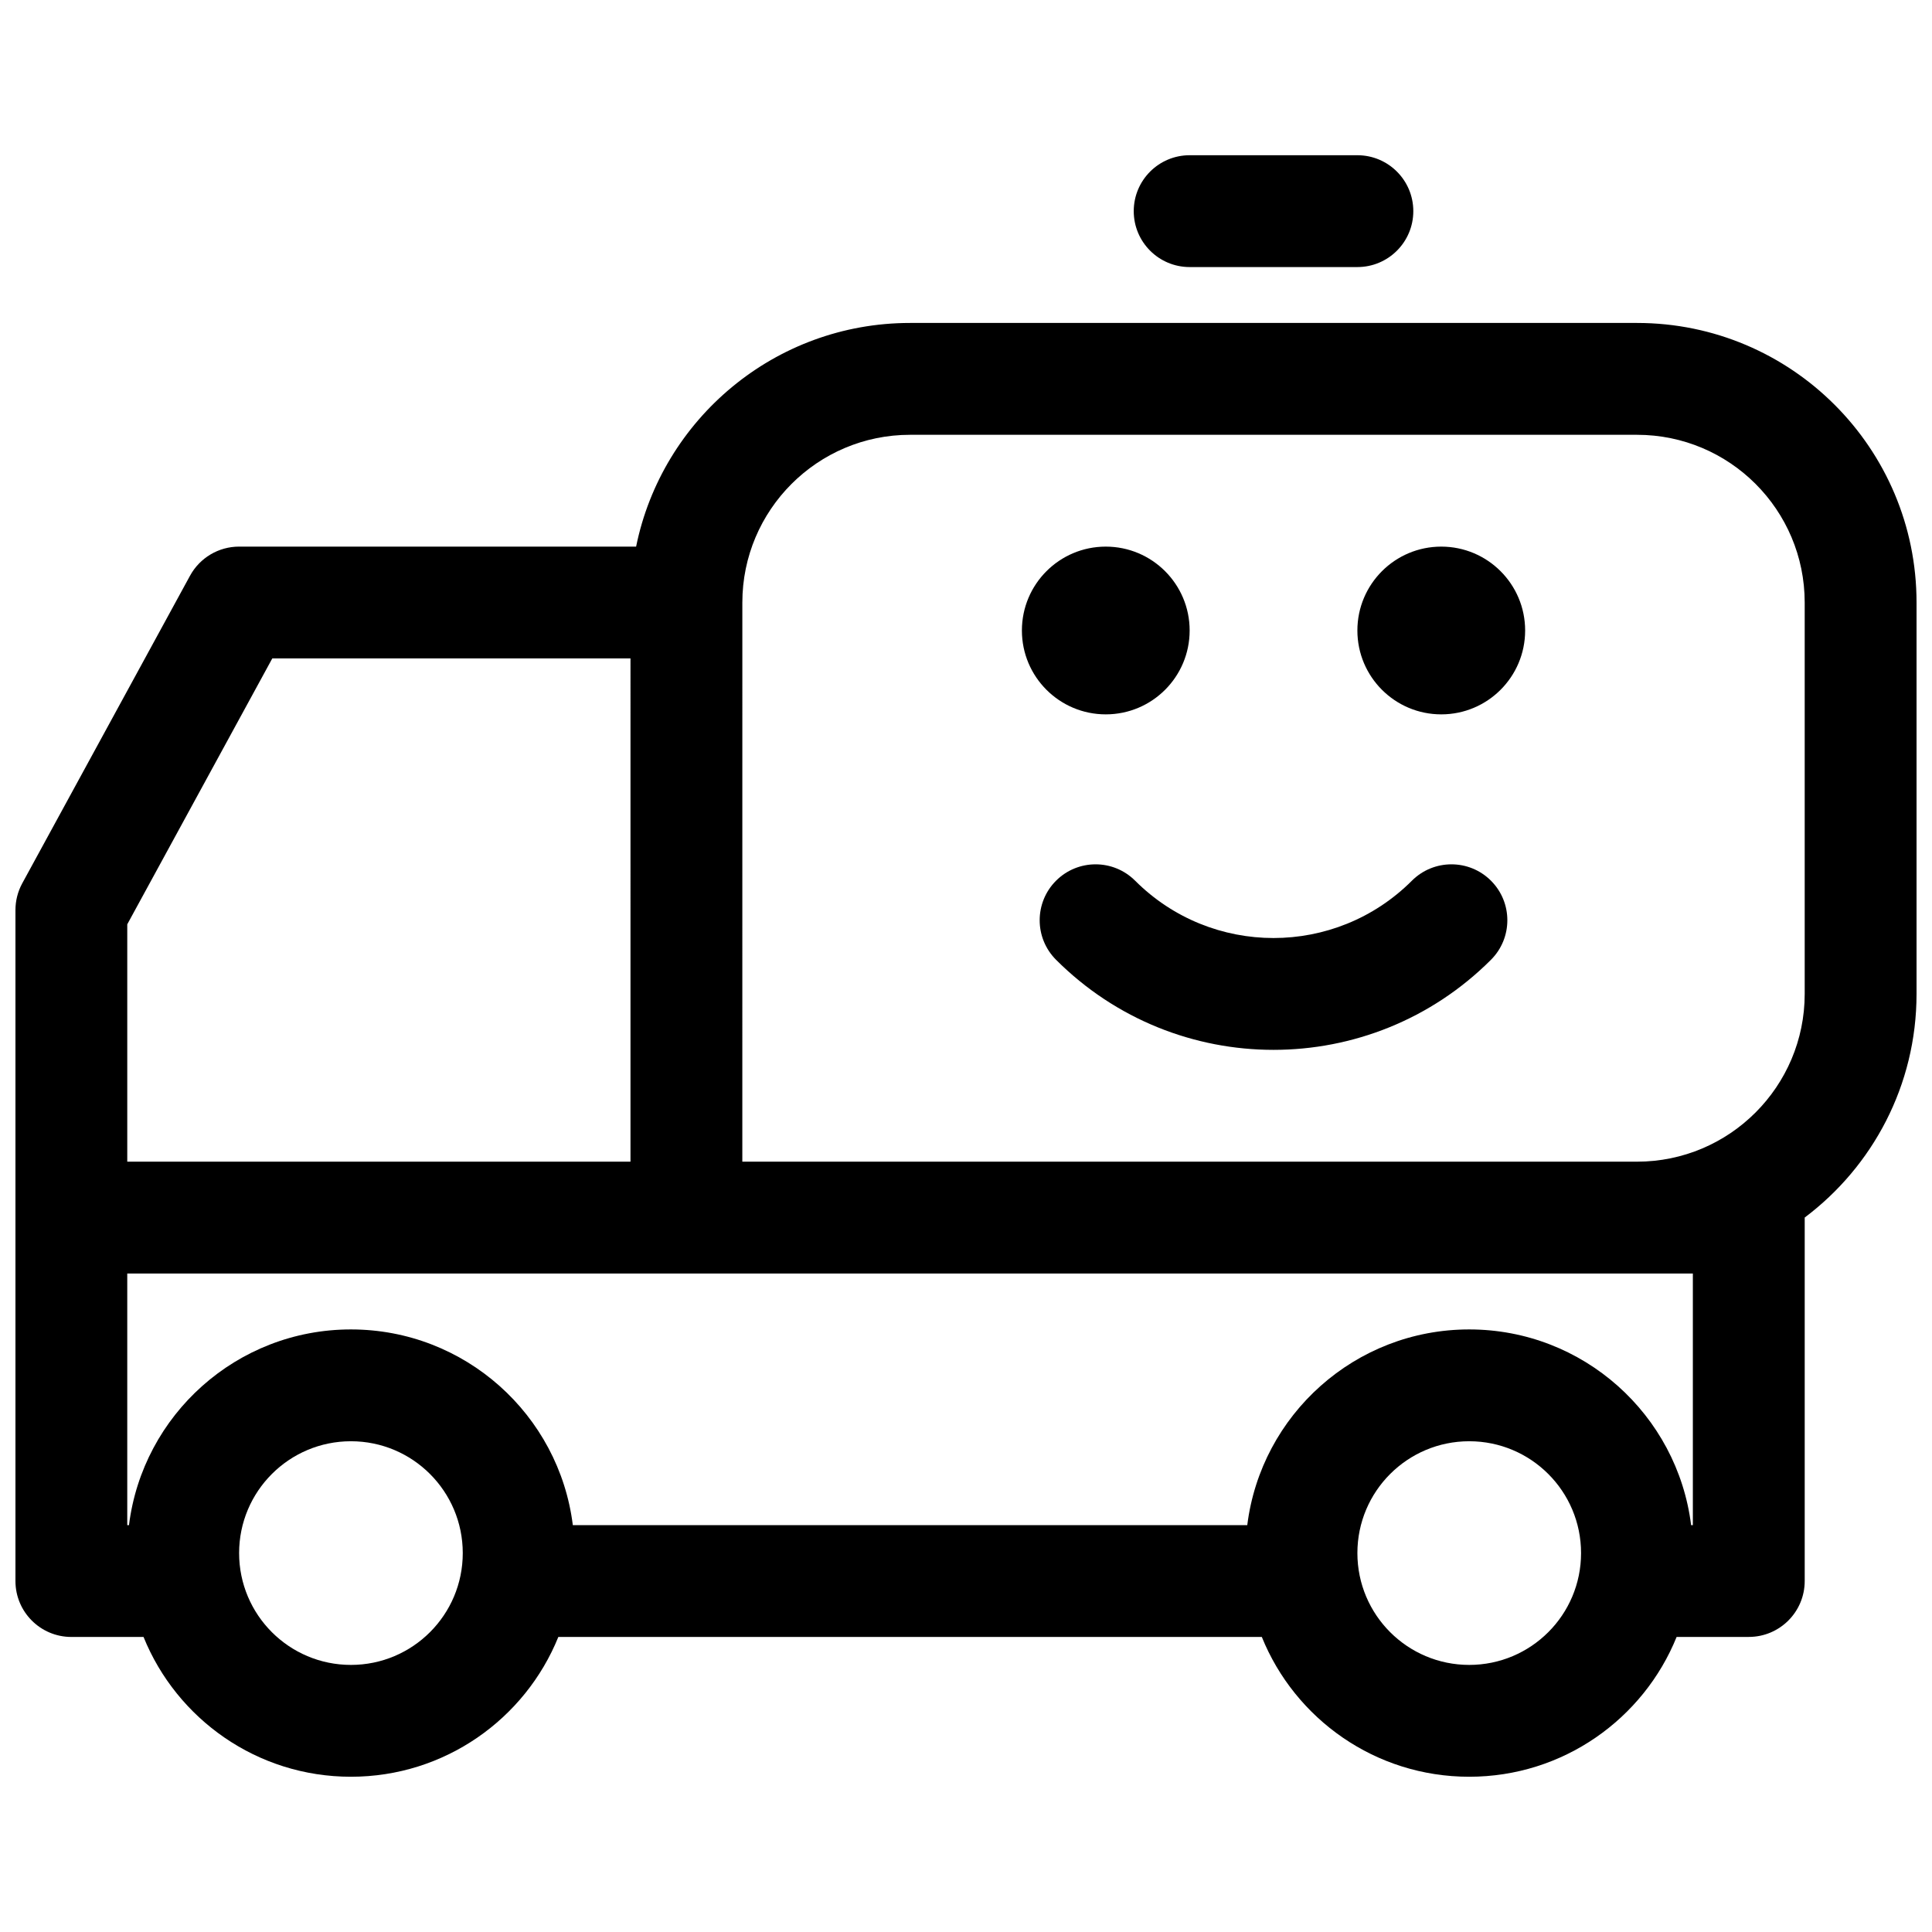 <?xml version="1.0" encoding="UTF-8"?>
<!-- Uploaded to: ICON Repo, www.iconrepo.com, Generator: ICON Repo Mixer Tools -->
<svg width="800px" height="800px" version="1.1" viewBox="144 144 512 512" xmlns="http://www.w3.org/2000/svg">
 <defs>
  <clipPath id="a">
   <path d="m148.09 185h503.81v430h-503.81z"/>
  </clipPath>
 </defs>
 <g clip-path="url(#a)">
  <path d="m588.32 577.81c-8.793 21.723-30.09 37.047-54.965 37.047s-46.172-15.324-54.961-37.047h-186.43c-8.793 21.723-30.09 37.047-54.965 37.047s-46.168-15.324-54.961-37.047h-19.129c-8.184 0-14.816-6.633-14.816-14.816v-177.82c0-2.477 0.621-4.918 1.809-7.094l44.453-81.5c2.598-4.762 7.586-7.723 13.012-7.723h105.21c6.871-33.793 36.773-59.27 72.598-59.27h192.65c40.914 0 74.078 33.168 74.078 74.09v103.72c0 24.219-11.641 45.742-29.637 59.266v96.324c0 8.184-6.633 14.816-14.816 14.816zm-351.32 7.41c16.367 0 29.637-13.27 29.637-29.637 0-16.367-13.27-29.637-29.637-29.637s-29.633 13.27-29.633 29.637c0 16.367 13.266 29.637 29.633 29.637zm296.36 0c16.367 0 29.637-13.27 29.637-29.637 0-16.367-13.27-29.637-29.637-29.637s-29.637 13.27-29.637 29.637c0 16.367 13.27 29.637 29.637 29.637zm-237.55-37.043h178.73c3.644-29.238 28.586-51.863 58.812-51.863s55.168 22.625 58.812 51.863h0.461v-66.684h-414.9v66.684h0.457c3.648-29.238 28.59-51.863 58.812-51.863 30.227 0 55.168 22.625 58.812 51.863zm15.277-229.68h-94.93l-38.43 70.461v62.898h133.36zm29.637 133.36h237.1c24.523 0 44.441-19.934 44.441-44.453v-103.72c0-24.555-19.895-44.457-44.441-44.457h-192.65c-24.527 0-44.445 19.938-44.445 44.457zm104.1-74.461c20.254 20.254 53.09 20.254 73.344 0 5.789-5.785 15.172-5.785 20.957 0 5.785 5.789 5.785 15.168 0 20.957-31.828 31.828-83.43 31.828-115.26 0-5.785-5.789-5.785-15.168 0-20.957 5.789-5.785 15.172-5.785 20.957 0zm81.125-44.082c-12.273 0-22.227-9.949-22.227-22.227 0-12.273 9.953-22.227 22.227-22.227 12.277 0 22.23 9.953 22.23 22.227 0 12.277-9.953 22.227-22.23 22.227zm-88.906 0c-12.273 0-22.227-9.949-22.227-22.227 0-12.273 9.953-22.227 22.227-22.227 12.277 0 22.227 9.953 22.227 22.227 0 12.277-9.949 22.227-22.227 22.227zm66.68-118.54h-44.453c-8.184 0-14.816-6.633-14.816-14.816 0-8.184 6.633-14.82 14.816-14.82h44.453c8.184 0 14.82 6.637 14.82 14.82 0 8.184-6.637 14.816-14.82 14.816z"/>
 </g>
</svg>